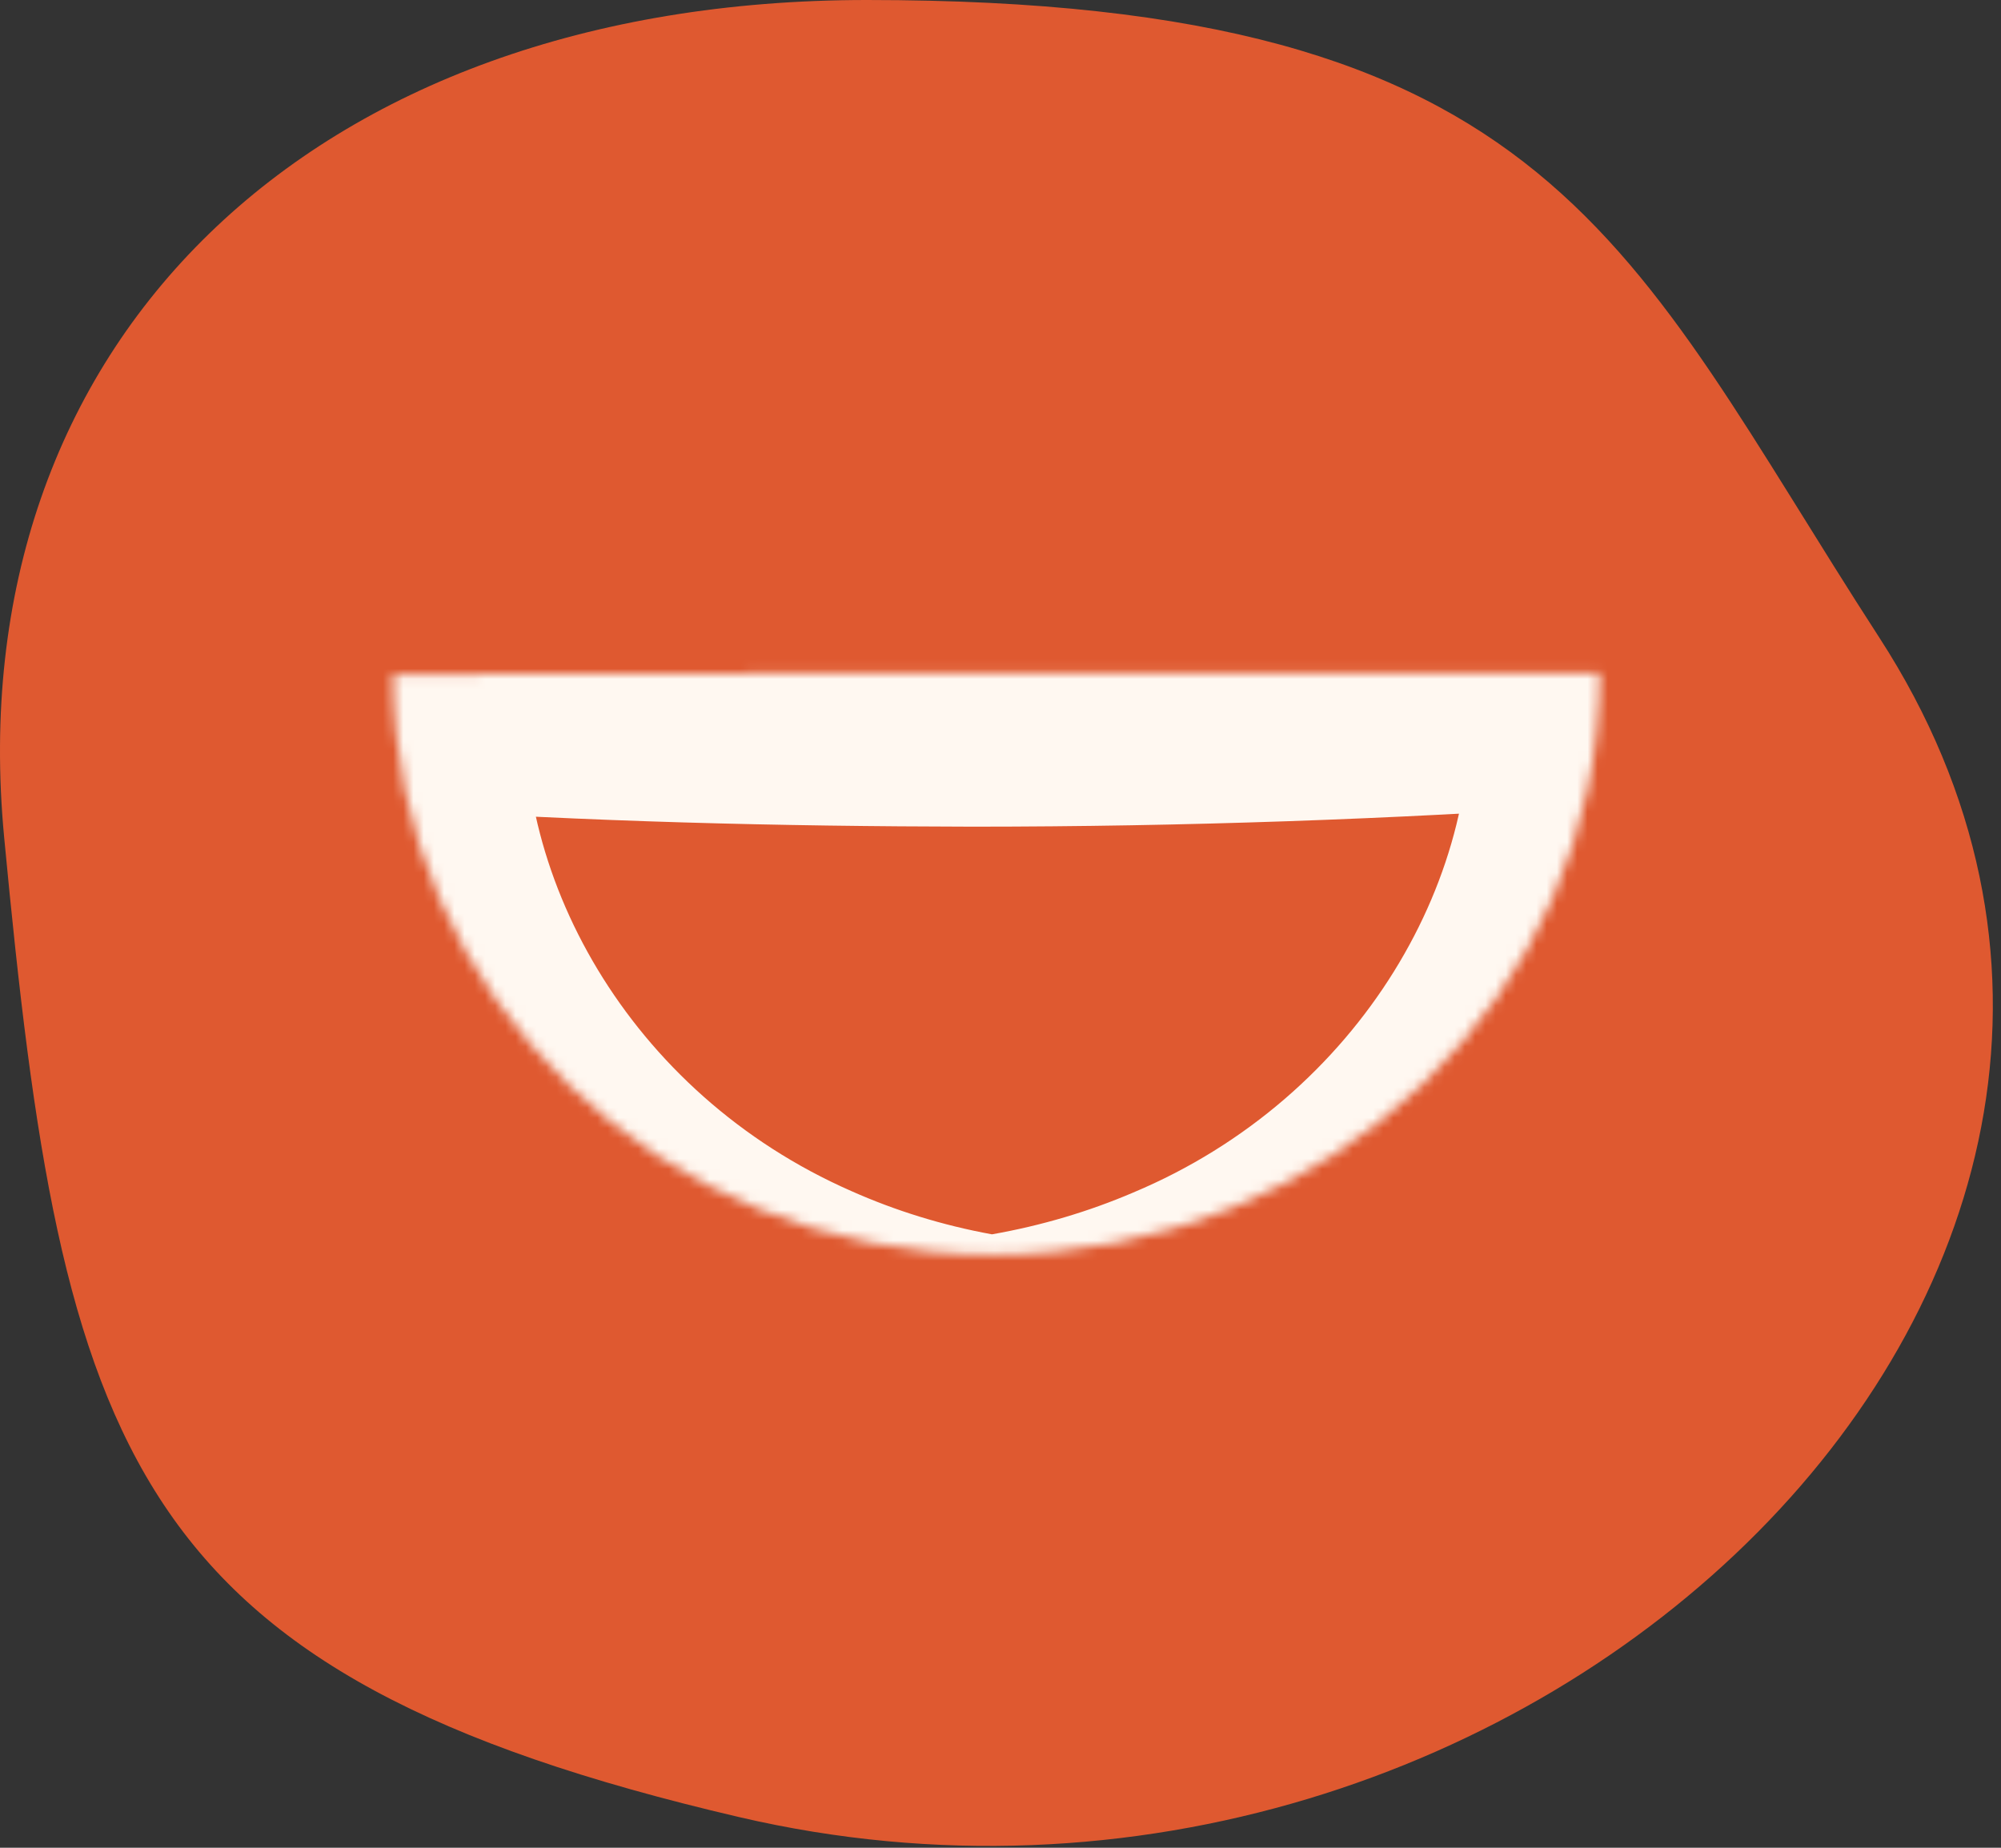 <svg width="196" height="181" viewBox="0 0 196 181" fill="none" xmlns="http://www.w3.org/2000/svg">
<rect x="0" y="0" width="196" height="181" fill="#333333" stroke="none"/>
<path d="M0.405 82C-4.171 33.664 30.405 0 84.915 0C152.407 0 159.279 24.168 184.066 62.433C223.919 123.956 149.799 196.058 72.407 178C12.407 164 6.125 142.419 0.405 82Z" fill="#DF5930"/>
<mask id="path-2-inside-1_12635_27701" fill="white">
<path d="M97.162 122.912C64.766 122.912 38.504 97.457 38.504 66.056C64.638 66.056 63.058 65.912 95.454 65.912C129.242 65.912 121.589 65.912 156.695 65.913C156.695 97.314 130.306 122.912 97.162 122.912Z"/>
</mask>
<path d="M97.162 124.912C97.162 123.579 97.162 122.245 97.162 120.912C92.309 120.025 87.689 118.589 83.399 116.679C61.522 107.084 49.58 85.261 51.637 66.056L38.504 79.19C57.518 80.497 76.303 80.946 95.192 80.978C95.279 80.978 95.366 80.978 95.454 80.978C115.892 80.972 136.239 80.269 156.695 78.87L143.739 65.913C145.855 85.414 133.327 107.454 110.993 116.821C106.667 118.673 102.021 120.058 97.162 120.912C97.162 122.245 97.162 123.579 97.162 124.912C102.332 125.768 107.705 125.972 113.102 125.445C140.73 123.467 168.388 98.225 169.652 65.913L168.707 52.133L156.696 52.956C136.24 51.556 115.892 50.852 95.454 50.847C95.366 50.847 95.278 50.847 95.191 50.847C76.227 50.816 57.343 51.655 38.504 52.923L24.54 53.875L25.37 66.056C26.602 98.016 53.716 123.341 81.175 125.457C86.594 126.008 91.986 125.801 97.162 124.912ZM97.162 120.912L97.162 124.912L97.162 120.912Z" fill="#FFF8F1" mask="url(#path-2-inside-1_12635_27701)"/>
</svg>
